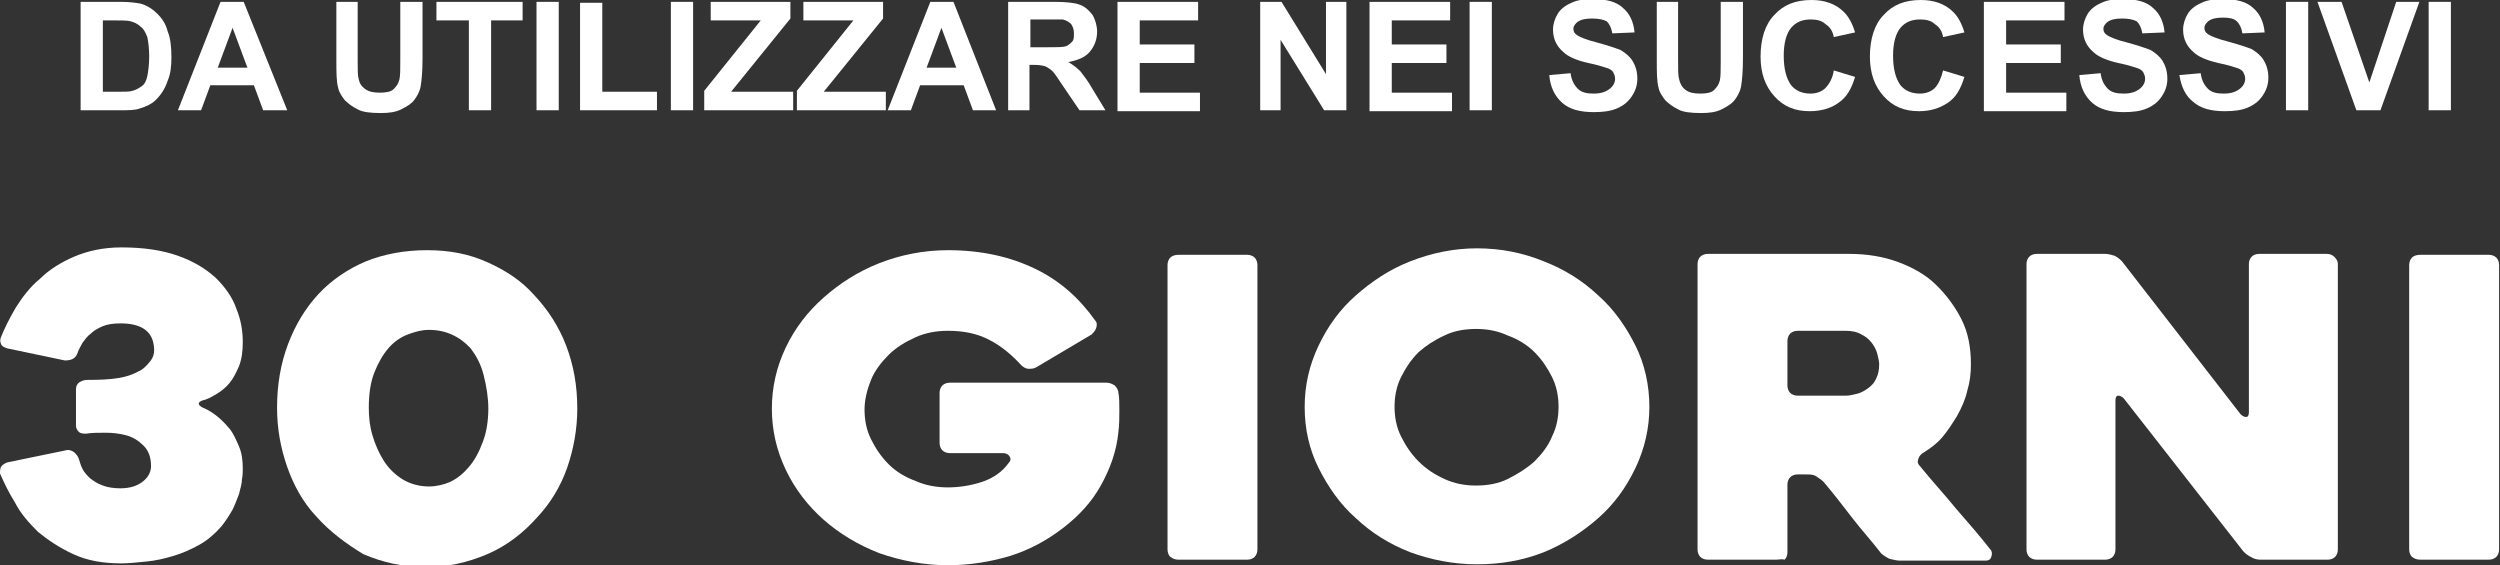<?xml version="1.0" encoding="utf-8"?>
<!-- Generator: Adobe Illustrator 19.0.0, SVG Export Plug-In . SVG Version: 6.00 Build 0)  -->
<svg version="1.1" id="Livello_1" xmlns="http://www.w3.org/2000/svg" xmlns:xlink="http://www.w3.org/1999/xlink" x="0px" y="0px"
	 viewBox="0 0 269.8 61" style="enable-background:new 0 0 269.8 61;" xml:space="preserve">
<rect x="0" y="0" width="269.8" height="61" fill="#333333" stroke="none"/>
<style type="text/css">
	.st0{fill:#FFFFFF;}
</style>
<g id="XMLID_1225_">
	<g id="XMLID_51_">
		<g id="XMLID_524_">
			<path id="XMLID_576_" class="st0" d="M8.7,0.2H13c1,0,1.7,0.1,2.2,0.2C15.9,0.6,16.5,1,17,1.5s0.9,1.1,1.1,1.9
				c0.3,0.7,0.4,1.7,0.4,2.8c0,1-0.1,1.8-0.4,2.5c-0.3,0.9-0.7,1.5-1.3,2.1c-0.4,0.4-1,0.7-1.7,0.9c-0.5,0.2-1.2,0.2-2.1,0.2H8.7
				V0.2z M11.1,2.2v7.7h1.8c0.7,0,1.1,0,1.4-0.1c0.4-0.1,0.7-0.3,1-0.5c0.3-0.2,0.5-0.6,0.6-1.1C16,7.7,16.1,7,16.1,6.1
				c0-0.9-0.1-1.6-0.2-2.1c-0.2-0.5-0.4-0.9-0.7-1.1c-0.3-0.3-0.7-0.5-1.1-0.6c-0.3-0.1-1-0.1-1.9-0.1H11.1z"/>
			<path id="XMLID_573_" class="st0" d="M31,11.9h-2.6l-1-2.7h-4.7l-1,2.7h-2.5l4.6-11.7h2.5L31,11.9z M26.7,7.3l-1.6-4.3l-1.6,4.3
				H26.7z"/>
			<path id="XMLID_571_" class="st0" d="M36.2,0.2h2.4v6.3c0,1,0,1.7,0.1,2C38.8,9,39,9.3,39.4,9.6c0.4,0.3,0.9,0.4,1.6,0.4
				c0.7,0,1.2-0.1,1.5-0.4c0.3-0.3,0.5-0.6,0.6-1c0.1-0.4,0.1-1.1,0.1-2V0.2h2.4v6.1c0,1.4-0.1,2.4-0.2,3c-0.1,0.6-0.4,1.1-0.7,1.5
				s-0.8,0.7-1.4,1s-1.3,0.4-2.2,0.4c-1.1,0-2-0.1-2.5-0.4c-0.6-0.3-1-0.6-1.4-1c-0.3-0.4-0.6-0.8-0.7-1.3c-0.2-0.7-0.2-1.7-0.2-3
				V0.2z"/>
			<path id="XMLID_569_" class="st0" d="M50.6,11.9V2.2h-3.5v-2h9.3v2H53v9.7H50.6z"/>
			<path id="XMLID_567_" class="st0" d="M57.9,11.9V0.2h2.4v11.7H57.9z"/>
			<path id="XMLID_565_" class="st0" d="M62.6,11.9V0.3H65v9.6h5.9v2H62.6z"/>
			<path id="XMLID_563_" class="st0" d="M72.4,11.9V0.2h2.4v11.7H72.4z"/>
			<path id="XMLID_561_" class="st0" d="M76,11.9V9.8l6.1-7.6h-5.4v-2h8.6V2l-6.4,7.9h6.7v2H76z"/>
			<path id="XMLID_559_" class="st0" d="M86,11.9V9.8l6.1-7.6h-5.4v-2h8.6V2l-6.4,7.9h6.7v2H86z"/>
			<path id="XMLID_556_" class="st0" d="M107.5,11.9H105l-1-2.7h-4.7l-1,2.7h-2.5l4.6-11.7h2.5L107.5,11.9z M103.2,7.3l-1.6-4.3
				L100,7.3H103.2z"/>
			<path id="XMLID_553_" class="st0" d="M108.8,11.9V0.2h5c1.2,0,2.2,0.1,2.7,0.3c0.6,0.2,1,0.6,1.4,1.1c0.3,0.5,0.5,1.2,0.5,1.8
				c0,0.9-0.3,1.6-0.8,2.2c-0.5,0.6-1.3,0.9-2.3,1.1c0.5,0.3,0.9,0.6,1.3,1c0.3,0.4,0.8,1,1.3,1.9l1.4,2.3h-2.8l-1.7-2.5
				c-0.6-0.9-1-1.5-1.2-1.7c-0.2-0.2-0.5-0.4-0.7-0.5S112.2,7,111.6,7h-0.5v4.9H108.8z M111.2,5.1h1.7c1.1,0,1.8,0,2.1-0.1
				c0.3-0.1,0.5-0.3,0.7-0.5c0.2-0.2,0.2-0.5,0.2-0.9c0-0.4-0.1-0.7-0.3-1c-0.2-0.2-0.5-0.4-0.9-0.5c-0.2,0-0.8,0-1.7,0h-1.8V5.1z"
				/>
			<path id="XMLID_551_" class="st0" d="M120.6,11.9V0.2h8.7v2h-6.3v2.6h5.9v2h-5.9v3.2h6.5v2H120.6z"/>
			<path id="XMLID_549_" class="st0" d="M136,11.9V0.2h2.3l4.8,7.8V0.2h2.2v11.7h-2.4l-4.7-7.6v7.6H136z"/>
			<path id="XMLID_547_" class="st0" d="M147.8,11.9V0.2h8.7v2h-6.3v2.6h5.9v2h-5.9v3.2h6.5v2H147.8z"/>
			<path id="XMLID_545_" class="st0" d="M158.6,11.9V0.2h2.4v11.7H158.6z"/>
			<path id="XMLID_543_" class="st0" d="M167.2,8.1l2.3-0.2c0.1,0.8,0.4,1.3,0.8,1.7s1,0.5,1.7,0.5c0.8,0,1.3-0.2,1.7-0.5
				c0.4-0.3,0.6-0.7,0.6-1.1c0-0.3-0.1-0.5-0.2-0.7s-0.4-0.4-0.8-0.5c-0.3-0.1-0.9-0.3-1.9-0.5c-1.3-0.3-2.2-0.7-2.7-1.2
				c-0.7-0.6-1.1-1.4-1.1-2.4c0-0.6,0.2-1.2,0.5-1.7c0.3-0.5,0.8-0.9,1.5-1.2c0.6-0.3,1.4-0.4,2.3-0.4c1.5,0,2.6,0.3,3.3,1
				c0.7,0.6,1.1,1.5,1.2,2.6L174,3.6c-0.1-0.6-0.3-1-0.6-1.3C173,2.1,172.5,2,171.8,2c-0.7,0-1.2,0.1-1.6,0.4
				c-0.2,0.2-0.4,0.4-0.4,0.7c0,0.3,0.1,0.5,0.4,0.7c0.3,0.2,1,0.5,2.2,0.8c1.1,0.3,2,0.6,2.5,0.8c0.5,0.3,1,0.7,1.3,1.2
				c0.3,0.5,0.5,1.1,0.5,1.9c0,0.7-0.2,1.3-0.6,1.9c-0.4,0.6-0.9,1-1.6,1.3s-1.5,0.4-2.5,0.4c-1.5,0-2.6-0.3-3.4-1
				C167.8,10.4,167.3,9.4,167.2,8.1z"/>
			<path id="XMLID_541_" class="st0" d="M178.7,0.2h2.4v6.3c0,1,0,1.7,0.1,2c0.1,0.5,0.3,0.9,0.7,1.2c0.4,0.3,0.9,0.4,1.6,0.4
				c0.7,0,1.2-0.1,1.5-0.4c0.3-0.3,0.5-0.6,0.6-1c0.1-0.4,0.1-1.1,0.1-2V0.2h2.4v6.1c0,1.4-0.1,2.4-0.2,3c-0.1,0.6-0.4,1.1-0.7,1.5
				s-0.8,0.7-1.4,1s-1.3,0.4-2.2,0.4c-1.1,0-2-0.1-2.5-0.4c-0.6-0.3-1-0.6-1.4-1c-0.3-0.4-0.6-0.8-0.7-1.3c-0.2-0.7-0.2-1.7-0.2-3
				V0.2z"/>
			<path id="XMLID_539_" class="st0" d="M197.9,7.6l2.3,0.7c-0.4,1.3-0.9,2.2-1.8,2.8c-0.8,0.6-1.9,0.9-3.1,0.9
				c-1.6,0-2.8-0.5-3.8-1.6c-1-1.1-1.5-2.5-1.5-4.3c0-1.9,0.5-3.5,1.5-4.5c1-1.1,2.3-1.6,4-1.6c1.4,0,2.6,0.4,3.5,1.3
				c0.5,0.5,0.9,1.2,1.2,2.2L197.9,4c-0.1-0.6-0.4-1.1-0.9-1.4c-0.4-0.4-1-0.5-1.6-0.5c-0.9,0-1.6,0.3-2.1,0.9
				c-0.5,0.6-0.8,1.6-0.8,3c0,1.5,0.3,2.5,0.8,3.2c0.5,0.6,1.2,0.9,2.1,0.9c0.6,0,1.2-0.2,1.6-0.6S197.8,8.4,197.9,7.6z"/>
			<path id="XMLID_537_" class="st0" d="M209.7,7.6l2.3,0.7c-0.4,1.3-0.9,2.2-1.8,2.8s-1.9,0.9-3.1,0.9c-1.6,0-2.8-0.5-3.8-1.6
				c-1-1.1-1.5-2.5-1.5-4.3c0-1.9,0.5-3.5,1.5-4.5c1-1.1,2.3-1.6,4-1.6c1.4,0,2.6,0.4,3.5,1.3c0.5,0.5,0.9,1.2,1.2,2.2L209.7,4
				c-0.1-0.6-0.4-1.1-0.9-1.4c-0.4-0.4-1-0.5-1.6-0.5c-0.9,0-1.6,0.3-2.1,0.9c-0.5,0.6-0.8,1.6-0.8,3c0,1.5,0.3,2.5,0.8,3.2
				c0.5,0.6,1.2,0.9,2.1,0.9c0.6,0,1.2-0.2,1.6-0.6C209.2,9.1,209.5,8.4,209.7,7.6z"/>
			<path id="XMLID_535_" class="st0" d="M214.1,11.9V0.2h8.7v2h-6.3v2.6h5.9v2h-5.9v3.2h6.5v2H214.1z"/>
			<path id="XMLID_533_" class="st0" d="M224.4,8.1l2.3-0.2c0.1,0.8,0.4,1.3,0.8,1.7s1,0.5,1.7,0.5c0.8,0,1.3-0.2,1.7-0.5
				c0.4-0.3,0.6-0.7,0.6-1.1c0-0.3-0.1-0.5-0.2-0.7s-0.4-0.4-0.8-0.5c-0.3-0.1-0.9-0.3-1.9-0.5c-1.3-0.3-2.2-0.7-2.7-1.2
				c-0.7-0.6-1.1-1.4-1.1-2.4c0-0.6,0.2-1.2,0.5-1.7c0.3-0.5,0.8-0.9,1.5-1.2c0.6-0.3,1.4-0.4,2.3-0.4c1.5,0,2.6,0.3,3.3,1
				c0.7,0.6,1.1,1.5,1.2,2.6l-2.4,0.1c-0.1-0.6-0.3-1-0.6-1.3C230.2,2.1,229.7,2,229,2c-0.7,0-1.2,0.1-1.6,0.4
				c-0.2,0.2-0.4,0.4-0.4,0.7c0,0.3,0.1,0.5,0.4,0.7c0.3,0.2,1,0.5,2.2,0.8c1.1,0.3,2,0.6,2.5,0.8c0.5,0.3,1,0.7,1.3,1.2
				c0.3,0.5,0.5,1.1,0.5,1.9c0,0.7-0.2,1.3-0.6,1.9c-0.4,0.6-0.9,1-1.6,1.3s-1.5,0.4-2.5,0.4c-1.5,0-2.6-0.3-3.4-1
				C225,10.4,224.5,9.4,224.4,8.1z"/>
			<path id="XMLID_531_" class="st0" d="M235.2,8.1l2.3-0.2c0.1,0.8,0.4,1.3,0.8,1.7s1,0.5,1.7,0.5c0.8,0,1.3-0.2,1.7-0.5
				c0.4-0.3,0.6-0.7,0.6-1.1c0-0.3-0.1-0.5-0.2-0.7s-0.4-0.4-0.8-0.5c-0.3-0.1-0.9-0.3-1.9-0.5c-1.3-0.3-2.2-0.7-2.7-1.2
				c-0.7-0.6-1.1-1.4-1.1-2.4c0-0.6,0.2-1.2,0.5-1.7c0.3-0.5,0.8-0.9,1.5-1.2c0.6-0.3,1.4-0.4,2.3-0.4c1.5,0,2.6,0.3,3.3,1
				c0.7,0.6,1.1,1.5,1.2,2.6l-2.4,0.1c-0.1-0.6-0.3-1-0.6-1.3c-0.3-0.3-0.8-0.4-1.5-0.4c-0.7,0-1.2,0.1-1.6,0.4
				c-0.2,0.2-0.4,0.4-0.4,0.7c0,0.3,0.1,0.5,0.4,0.7c0.3,0.2,1,0.5,2.2,0.8c1.1,0.3,2,0.6,2.5,0.8c0.5,0.3,1,0.7,1.3,1.2
				c0.3,0.5,0.5,1.1,0.5,1.9c0,0.7-0.2,1.3-0.6,1.9c-0.4,0.6-0.9,1-1.6,1.3s-1.5,0.4-2.5,0.4c-1.5,0-2.6-0.3-3.4-1
				C235.9,10.4,235.4,9.4,235.2,8.1z"/>
			<path id="XMLID_529_" class="st0" d="M246.7,11.9V0.2h2.4v11.7H246.7z"/>
			<path id="XMLID_527_" class="st0" d="M254.3,11.9l-4.2-11.7h2.6l3,8.7l2.9-8.7h2.5l-4.2,11.7H254.3z"/>
			<path id="XMLID_525_" class="st0" d="M262.1,11.9V0.2h2.4v11.7H262.1z"/>
		</g>
	</g>
	<g id="XMLID_27_">
		<g id="XMLID_258_">
			<path id="XMLID_276_" class="st0" d="M23.9,56.8c-0.7,0.8-1.5,1.5-2.4,2c-0.9,0.5-1.8,0.9-2.8,1.2c-1,0.3-1.9,0.5-2.9,0.6
				c-1,0.1-1.9,0.2-2.7,0.2c-2,0-3.7-0.3-5.2-1s-2.7-1.5-3.8-2.4c-1-1-1.9-2-2.5-3.2c-0.7-1.1-1.2-2.2-1.6-3.1
				C0,50.9,0,50.6,0.1,50.4c0.1-0.2,0.4-0.4,0.7-0.5l6.3-1.3c0.3-0.1,0.6,0,0.9,0.2c0.2,0.2,0.4,0.4,0.5,0.7
				c0.1,0.3,0.2,0.7,0.4,1.1c0.2,0.4,0.5,0.7,0.8,1c0.4,0.3,0.8,0.6,1.4,0.8c0.5,0.2,1.2,0.3,1.9,0.3c1.1,0,1.9-0.3,2.5-0.8
				c0.6-0.5,0.8-1.1,0.8-1.6c0-1-0.3-1.7-0.8-2.2c-0.5-0.5-1.1-0.9-1.8-1.1c-0.7-0.2-1.5-0.3-2.3-0.3s-1.5,0-2.1,0.1
				c-0.3,0-0.6,0-0.8-0.2c-0.2-0.2-0.3-0.4-0.3-0.7V42c0-0.3,0.1-0.5,0.3-0.7C8.8,41.1,9.1,41,9.4,41c0.7,0,1.5,0,2.6-0.1
				c1-0.1,2-0.3,2.9-0.8c0.5-0.2,0.9-0.6,1.3-1.1c0.4-0.5,0.5-1,0.4-1.7c-0.2-1.6-1.4-2.4-3.6-2.4c-0.8,0-1.4,0.1-1.9,0.3
				c-0.5,0.2-1,0.5-1.3,0.8c-0.4,0.3-0.6,0.6-0.9,1c-0.2,0.4-0.4,0.7-0.5,1c-0.2,0.7-0.7,0.9-1.4,0.9l-6.2-1.3
				c-0.3-0.1-0.6-0.2-0.7-0.5S0,36.7,0.1,36.4c0.4-1,0.9-2,1.6-3.2c0.7-1.1,1.5-2.2,2.6-3.1c1-1,2.3-1.8,3.7-2.4
				c1.4-0.6,3.1-1,5.1-1c2.4,0,4.4,0.3,6.1,0.9c1.7,0.6,3,1.4,4.1,2.4c1,1,1.8,2.1,2.2,3.3c0.5,1.2,0.7,2.4,0.7,3.6
				c0,1-0.1,1.8-0.4,2.6c-0.3,0.7-0.6,1.3-1,1.8c-0.4,0.5-0.9,0.9-1.4,1.2c-0.5,0.3-1,0.6-1.5,0.7c-0.6,0.2-0.6,0.5,0,0.8
				c0.5,0.2,1,0.5,1.5,0.9s0.9,0.8,1.4,1.4c0.4,0.5,0.7,1.2,1,1.9c0.3,0.7,0.4,1.5,0.4,2.4c0,0.3,0,0.7-0.1,1.2c0,0.5-0.2,1-0.3,1.5
				c-0.2,0.5-0.4,1.1-0.7,1.7C24.7,55.7,24.3,56.3,23.9,56.8z"/>
			<path id="XMLID_273_" class="st0" d="M34.1,55.7c-1.4-1.5-2.4-3.3-3.1-5.3c-0.7-2-1.1-4.1-1.1-6.4c0-2.5,0.4-4.8,1.2-6.9
				c0.8-2.1,1.9-3.9,3.3-5.4s3.2-2.7,5.1-3.5c2-0.8,4.2-1.2,6.6-1.2c2.4,0,4.5,0.4,6.5,1.3c2,0.9,3.7,2,5.1,3.6
				c1.4,1.5,2.6,3.3,3.4,5.4c0.8,2.1,1.2,4.3,1.2,6.8c0,2.2-0.4,4.4-1.1,6.4c-0.7,2-1.8,3.8-3.2,5.3c-1.5,1.7-3.3,3.1-5.4,4
				c-2.1,0.9-4.3,1.4-6.6,1.4c-2.5,0-4.7-0.5-6.8-1.4C37.4,58.7,35.6,57.4,34.1,55.7z M39.8,44c0,1,0.1,2,0.4,3
				c0.3,1,0.7,1.9,1.2,2.7c0.5,0.8,1.2,1.5,2,2c0.8,0.5,1.8,0.8,2.9,0.8c0.8,0,1.6-0.2,2.3-0.5c0.8-0.4,1.4-0.9,2-1.6
				c0.6-0.7,1.1-1.6,1.5-2.7c0.4-1,0.6-2.3,0.6-3.6c0-1.2-0.2-2.4-0.5-3.6c-0.3-1.2-0.8-2.1-1.4-2.9c-1.2-1.3-2.7-2-4.5-2
				c-0.8,0-1.5,0.2-2.3,0.5c-0.8,0.3-1.5,0.8-2.1,1.5c-0.6,0.7-1.1,1.6-1.5,2.6C40,41.2,39.8,42.5,39.8,44z"/>
			<path id="XMLID_271_" class="st0" d="M102.3,61c-2.6,0-5.1-0.5-7.4-1.3c-2.3-0.9-4.3-2.1-6-3.6s-3.1-3.3-4.1-5.4
				c-1-2.1-1.5-4.3-1.5-6.6s0.5-4.5,1.5-6.6c1-2.1,2.4-3.9,4.1-5.4c1.7-1.5,3.7-2.8,6-3.7c2.3-0.9,4.8-1.4,7.4-1.4
				c3.6,0,6.7,0.7,9.4,2c2.7,1.3,4.8,3.2,6.5,5.6c0.2,0.2,0.2,0.5,0.1,0.8c-0.1,0.3-0.3,0.5-0.5,0.7l-5.9,3.5
				c-0.3,0.2-0.6,0.2-0.9,0.2c-0.3,0-0.6-0.2-0.8-0.4c-1-1.1-2.2-2.1-3.4-2.7c-1.3-0.7-2.8-1-4.5-1c-1.2,0-2.4,0.2-3.5,0.7
				c-1.1,0.5-2.1,1.1-2.9,1.9c-0.8,0.8-1.5,1.7-1.9,2.7s-0.7,2.1-0.7,3.2c0,1.1,0.2,2.2,0.7,3.2s1.1,1.9,1.9,2.7
				c0.8,0.8,1.8,1.4,2.9,1.8c1.1,0.5,2.3,0.7,3.5,0.7c1.2,0,2.5-0.2,3.7-0.6c1.2-0.4,2.2-1.1,2.9-2.1c0.2-0.2,0.2-0.5,0-0.7
				c-0.1-0.2-0.4-0.3-0.7-0.3h-5.7c-0.3,0-0.6-0.1-0.8-0.3c-0.2-0.2-0.3-0.5-0.3-0.8v-5.4c0-0.3,0.1-0.6,0.3-0.8
				c0.2-0.2,0.5-0.3,0.8-0.3h16.9c0.3,0,0.6,0.1,0.9,0.3c0.2,0.2,0.4,0.5,0.4,0.8c0.1,0.5,0.1,1.1,0.1,1.9c0,0.7,0,1.5-0.1,2.3
				c-0.2,2.1-0.9,4-1.9,5.8c-1,1.8-2.4,3.3-4.1,4.6c-1.7,1.3-3.5,2.3-5.7,3C107,60.6,104.7,61,102.3,61z"/>
			<path id="XMLID_269_" class="st0" d="M134.6,60.4h-7.4c-0.4,0-0.6-0.1-0.9-0.3c-0.2-0.2-0.3-0.5-0.3-0.8V28.6
				c0-0.3,0.1-0.6,0.3-0.8c0.2-0.2,0.5-0.3,0.9-0.3h7.4c0.3,0,0.6,0.1,0.8,0.3c0.2,0.2,0.3,0.5,0.3,0.8v30.7c0,0.3-0.1,0.6-0.3,0.8
				C135.2,60.3,134.9,60.4,134.6,60.4z"/>
			<path id="XMLID_266_" class="st0" d="M140.8,43.9c0-2.3,0.5-4.5,1.5-6.6s2.3-3.9,4-5.4c1.7-1.5,3.6-2.8,5.9-3.7
				c2.3-0.9,4.7-1.4,7.2-1.4c2.6,0,5,0.5,7.2,1.4c2.3,0.9,4.2,2.1,5.9,3.7c1.7,1.5,3,3.4,4,5.4s1.5,4.3,1.5,6.6s-0.5,4.5-1.5,6.6
				c-1,2.1-2.3,3.9-4,5.4c-1.7,1.5-3.7,2.8-5.9,3.7c-2.3,0.9-4.7,1.3-7.2,1.3c-2.6,0-5-0.5-7.2-1.3c-2.3-0.9-4.2-2.1-5.9-3.7
				c-1.7-1.5-3-3.4-4-5.4C141.3,48.5,140.8,46.3,140.8,43.9z M150.5,43.9c0,1.1,0.2,2.2,0.7,3.2c0.5,1,1.1,1.9,1.9,2.7
				c0.8,0.8,1.7,1.4,2.8,1.9s2.2,0.7,3.4,0.7c1.2,0,2.4-0.2,3.4-0.7s2-1.1,2.9-1.9c0.8-0.8,1.5-1.7,1.9-2.7c0.5-1,0.7-2.1,0.7-3.2
				c0-1.1-0.2-2.2-0.7-3.2c-0.5-1-1.1-1.9-1.9-2.7c-0.8-0.8-1.8-1.4-2.9-1.8c-1.1-0.5-2.2-0.7-3.4-0.7c-1.2,0-2.4,0.2-3.4,0.7
				c-1.1,0.5-2,1.1-2.8,1.8c-0.8,0.8-1.4,1.7-1.9,2.7C150.7,41.7,150.5,42.8,150.5,43.9z"/>
			<path id="XMLID_263_" class="st0" d="M191.7,60.4h-7.4c-0.3,0-0.6-0.1-0.8-0.3c-0.2-0.2-0.3-0.5-0.3-0.8V28.5
				c0-0.3,0.1-0.6,0.3-0.8c0.2-0.2,0.5-0.3,0.8-0.3h15.3c1.9,0,3.7,0.3,5.3,0.9c1.6,0.6,3,1.4,4.1,2.5c1.1,1.1,2,2.3,2.7,3.7
				s1,3,1,4.8c0,1-0.1,1.9-0.4,2.9c-0.2,0.9-0.6,1.8-1.1,2.7c-0.5,0.8-1,1.6-1.6,2.3c-0.6,0.7-1.3,1.2-2.1,1.7
				c-0.3,0.2-0.4,0.4-0.5,0.7c-0.1,0.3,0,0.5,0.2,0.7c1.2,1.5,2.6,3,3.9,4.6c1.4,1.6,2.6,3,3.7,4.4c0.2,0.2,0.2,0.5,0.1,0.8
				c-0.1,0.3-0.3,0.4-0.6,0.4H205c-0.3,0-0.7-0.1-1.1-0.2c-0.4-0.2-0.7-0.4-0.9-0.6c-1-1.3-2.1-2.5-3.1-3.8s-2-2.6-3.1-3.9
				c-0.2-0.2-0.5-0.4-0.8-0.6s-0.7-0.2-1-0.2H194c-0.3,0-0.6,0.1-0.8,0.3c-0.2,0.2-0.3,0.5-0.3,0.8v7.3c0,0.3-0.1,0.6-0.3,0.8
				C192.3,60.3,192,60.4,191.7,60.4z M194,42.7h5.2c0.4,0,0.8-0.1,1.2-0.2c0.4-0.1,0.8-0.3,1.2-0.6s0.7-0.6,0.9-1.1
				c0.2-0.4,0.3-0.9,0.3-1.5c0-0.3-0.1-0.7-0.2-1.1c-0.1-0.4-0.3-0.8-0.6-1.2c-0.3-0.4-0.7-0.7-1.1-0.9c-0.5-0.3-1.1-0.4-1.7-0.4
				H194c-0.3,0-0.6,0.1-0.8,0.3c-0.2,0.2-0.3,0.5-0.3,0.8v4.8c0,0.3,0.1,0.6,0.3,0.8C193.4,42.6,193.7,42.7,194,42.7z"/>
			<path id="XMLID_261_" class="st0" d="M252.3,28.5v30.8c0,0.3-0.1,0.6-0.3,0.8c-0.2,0.2-0.5,0.3-0.8,0.3h-7.3
				c-0.3,0-0.7-0.1-1-0.3c-0.4-0.2-0.6-0.4-0.8-0.6L229.2,43c-0.2-0.2-0.4-0.3-0.6-0.3c-0.2,0-0.3,0.2-0.3,0.5v16.1
				c0,0.3-0.1,0.6-0.3,0.8c-0.2,0.2-0.5,0.3-0.8,0.3h-7.4c-0.3,0-0.6-0.1-0.8-0.3c-0.2-0.2-0.3-0.5-0.3-0.8V28.5
				c0-0.3,0.1-0.6,0.3-0.8c0.2-0.2,0.5-0.3,0.8-0.3h7.4c0.3,0,0.7,0.1,1,0.2c0.4,0.2,0.6,0.4,0.8,0.6l12.8,16.5
				c0.2,0.2,0.4,0.3,0.6,0.3c0.2,0,0.3-0.2,0.3-0.5V28.5c0-0.3,0.1-0.6,0.3-0.8c0.2-0.2,0.5-0.3,0.8-0.3h7.3c0.3,0,0.6,0.1,0.8,0.3
				C252.2,28,252.3,28.2,252.3,28.5z"/>
			<path id="XMLID_259_" class="st0" d="M268.6,60.4h-7.4c-0.4,0-0.6-0.1-0.9-0.3c-0.2-0.2-0.3-0.5-0.3-0.8V28.6
				c0-0.3,0.1-0.6,0.3-0.8c0.2-0.2,0.5-0.3,0.9-0.3h7.4c0.3,0,0.6,0.1,0.8,0.3c0.2,0.2,0.3,0.5,0.3,0.8v30.7c0,0.3-0.1,0.6-0.3,0.8
				C269.2,60.3,268.9,60.4,268.6,60.4z"/>
		</g>
	</g>
</g>
</svg>
